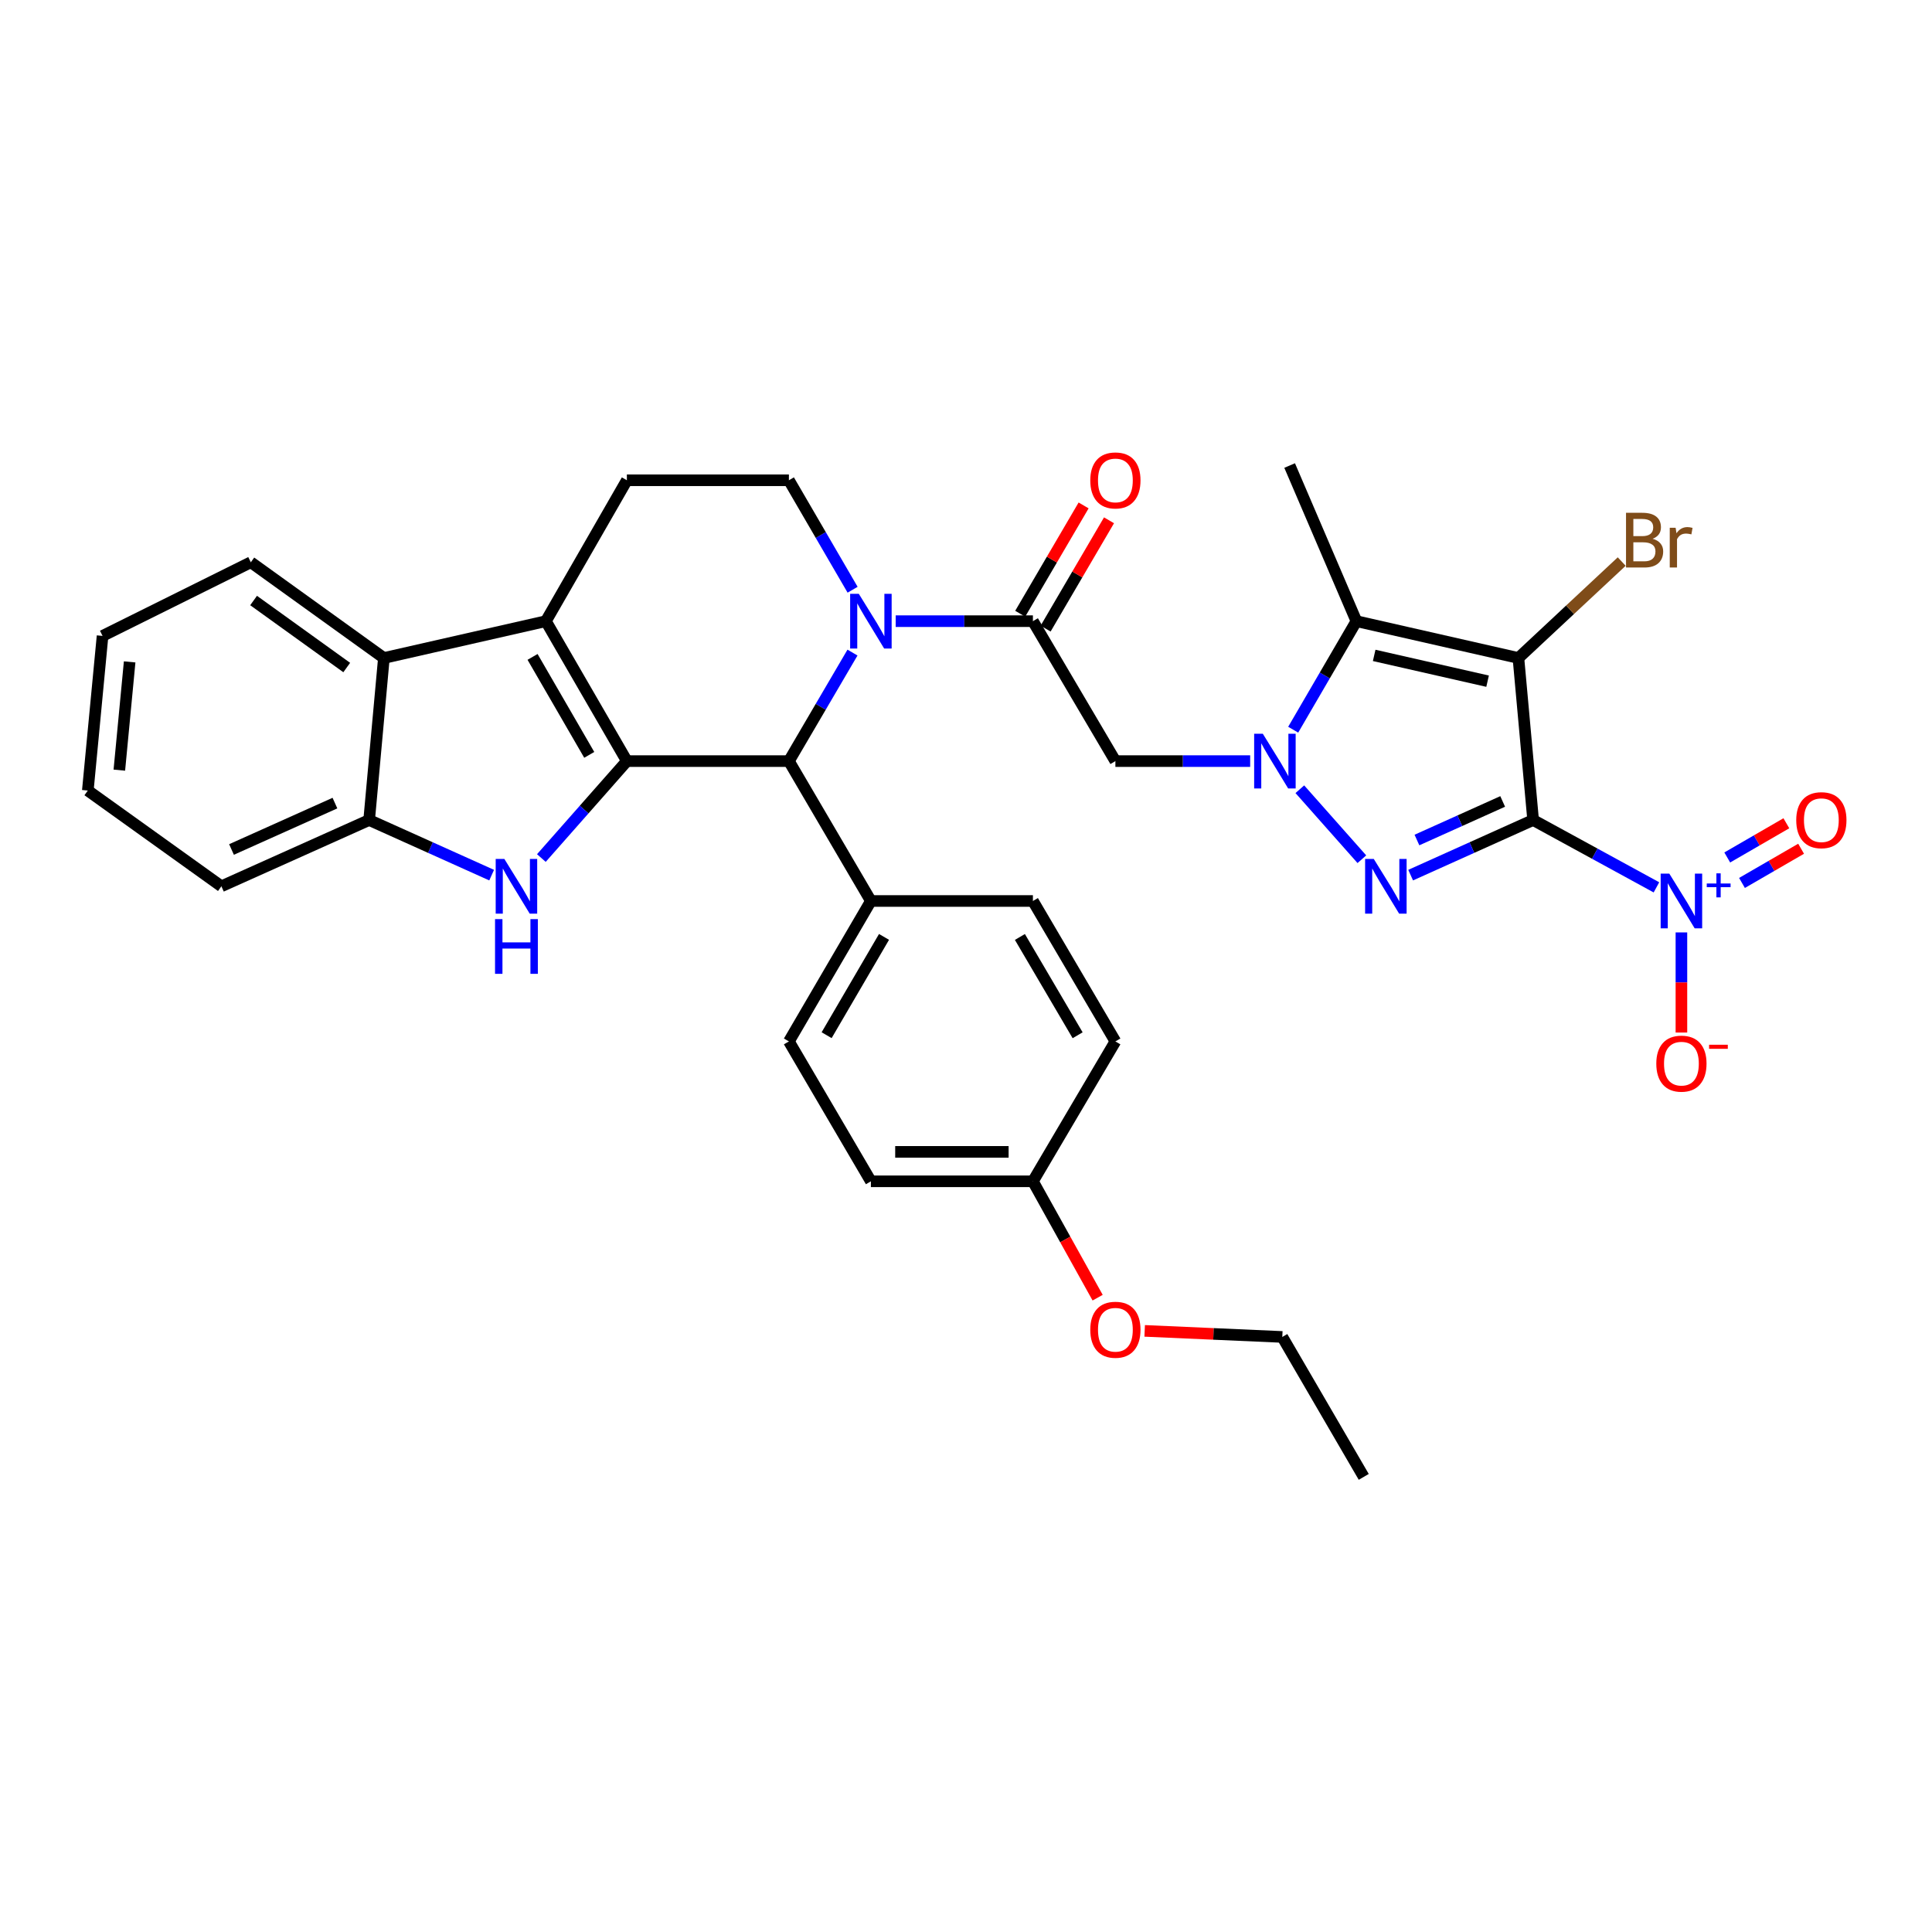 <?xml version='1.0' encoding='iso-8859-1'?>
<svg version='1.1' baseProfile='full'
              xmlns='http://www.w3.org/2000/svg'
                      xmlns:rdkit='http://www.rdkit.org/xml'
                      xmlns:xlink='http://www.w3.org/1999/xlink'
                  xml:space='preserve'
width='1000px' height='1000px' viewBox='0 0 1000 1000'>
<!-- END OF HEADER -->
<rect style='opacity:1.0;fill:#FFFFFF;stroke:none' width='1000' height='1000' x='0' y='0'> </rect>
<path class='bond-0' d='M 793.542,424.439 L 785.931,340.58' style='fill:none;fill-rule:evenodd;stroke:#000000;stroke-width:6px;stroke-linecap:butt;stroke-linejoin:miter;stroke-opacity:1' />
<path class='bond-2' d='M 793.542,424.439 L 761.845,438.704' style='fill:none;fill-rule:evenodd;stroke:#000000;stroke-width:6px;stroke-linecap:butt;stroke-linejoin:miter;stroke-opacity:1' />
<path class='bond-2' d='M 761.845,438.704 L 730.148,452.968' style='fill:none;fill-rule:evenodd;stroke:#0000FF;stroke-width:6px;stroke-linecap:butt;stroke-linejoin:miter;stroke-opacity:1' />
<path class='bond-2' d='M 777.779,414.823 L 755.592,424.808' style='fill:none;fill-rule:evenodd;stroke:#000000;stroke-width:6px;stroke-linecap:butt;stroke-linejoin:miter;stroke-opacity:1' />
<path class='bond-2' d='M 755.592,424.808 L 733.404,434.793' style='fill:none;fill-rule:evenodd;stroke:#0000FF;stroke-width:6px;stroke-linecap:butt;stroke-linejoin:miter;stroke-opacity:1' />
<path class='bond-5' d='M 793.542,424.439 L 825.457,441.866' style='fill:none;fill-rule:evenodd;stroke:#000000;stroke-width:6px;stroke-linecap:butt;stroke-linejoin:miter;stroke-opacity:1' />
<path class='bond-5' d='M 825.457,441.866 L 857.372,459.294' style='fill:none;fill-rule:evenodd;stroke:#0000FF;stroke-width:6px;stroke-linecap:butt;stroke-linejoin:miter;stroke-opacity:1' />
<path class='bond-4' d='M 785.931,340.58 L 702.072,321.516' style='fill:none;fill-rule:evenodd;stroke:#000000;stroke-width:6px;stroke-linecap:butt;stroke-linejoin:miter;stroke-opacity:1' />
<path class='bond-4' d='M 769.975,352.579 L 711.273,339.234' style='fill:none;fill-rule:evenodd;stroke:#000000;stroke-width:6px;stroke-linecap:butt;stroke-linejoin:miter;stroke-opacity:1' />
<path class='bond-19' d='M 785.931,340.58 L 812.66,315.618' style='fill:none;fill-rule:evenodd;stroke:#000000;stroke-width:6px;stroke-linecap:butt;stroke-linejoin:miter;stroke-opacity:1' />
<path class='bond-19' d='M 812.66,315.618 L 839.389,290.657' style='fill:none;fill-rule:evenodd;stroke:#7F4C19;stroke-width:6px;stroke-linecap:butt;stroke-linejoin:miter;stroke-opacity:1' />
<path class='bond-1' d='M 672.793,408.506 L 704.9,444.731' style='fill:none;fill-rule:evenodd;stroke:#0000FF;stroke-width:6px;stroke-linecap:butt;stroke-linejoin:miter;stroke-opacity:1' />
<path class='bond-11' d='M 647.085,393.947 L 612.205,393.947' style='fill:none;fill-rule:evenodd;stroke:#0000FF;stroke-width:6px;stroke-linecap:butt;stroke-linejoin:miter;stroke-opacity:1' />
<path class='bond-11' d='M 612.205,393.947 L 577.325,393.947' style='fill:none;fill-rule:evenodd;stroke:#000000;stroke-width:6px;stroke-linecap:butt;stroke-linejoin:miter;stroke-opacity:1' />
<path class='bond-34' d='M 669.356,377.691 L 685.714,349.603' style='fill:none;fill-rule:evenodd;stroke:#0000FF;stroke-width:6px;stroke-linecap:butt;stroke-linejoin:miter;stroke-opacity:1' />
<path class='bond-34' d='M 685.714,349.603 L 702.072,321.516' style='fill:none;fill-rule:evenodd;stroke:#000000;stroke-width:6px;stroke-linecap:butt;stroke-linejoin:miter;stroke-opacity:1' />
<path class='bond-3' d='M 324.469,393.947 L 408.336,393.947' style='fill:none;fill-rule:evenodd;stroke:#000000;stroke-width:6px;stroke-linecap:butt;stroke-linejoin:miter;stroke-opacity:1' />
<path class='bond-8' d='M 324.469,393.947 L 302.339,419.032' style='fill:none;fill-rule:evenodd;stroke:#000000;stroke-width:6px;stroke-linecap:butt;stroke-linejoin:miter;stroke-opacity:1' />
<path class='bond-8' d='M 302.339,419.032 L 280.21,444.118' style='fill:none;fill-rule:evenodd;stroke:#0000FF;stroke-width:6px;stroke-linecap:butt;stroke-linejoin:miter;stroke-opacity:1' />
<path class='bond-35' d='M 324.469,393.947 L 282.548,321.516' style='fill:none;fill-rule:evenodd;stroke:#000000;stroke-width:6px;stroke-linecap:butt;stroke-linejoin:miter;stroke-opacity:1' />
<path class='bond-35' d='M 304.992,390.715 L 275.648,340.013' style='fill:none;fill-rule:evenodd;stroke:#000000;stroke-width:6px;stroke-linecap:butt;stroke-linejoin:miter;stroke-opacity:1' />
<path class='bond-23' d='M 702.072,321.516 L 667.516,240.958' style='fill:none;fill-rule:evenodd;stroke:#000000;stroke-width:6px;stroke-linecap:butt;stroke-linejoin:miter;stroke-opacity:1' />
<path class='bond-16' d='M 870.298,482.615 L 870.298,508.528' style='fill:none;fill-rule:evenodd;stroke:#0000FF;stroke-width:6px;stroke-linecap:butt;stroke-linejoin:miter;stroke-opacity:1' />
<path class='bond-16' d='M 870.298,508.528 L 870.298,534.441' style='fill:none;fill-rule:evenodd;stroke:#FF0000;stroke-width:6px;stroke-linecap:butt;stroke-linejoin:miter;stroke-opacity:1' />
<path class='bond-18' d='M 901.651,457.012 L 916.95,448.159' style='fill:none;fill-rule:evenodd;stroke:#0000FF;stroke-width:6px;stroke-linecap:butt;stroke-linejoin:miter;stroke-opacity:1' />
<path class='bond-18' d='M 916.95,448.159 L 932.248,439.307' style='fill:none;fill-rule:evenodd;stroke:#FF0000;stroke-width:6px;stroke-linecap:butt;stroke-linejoin:miter;stroke-opacity:1' />
<path class='bond-18' d='M 894.019,443.823 L 909.318,434.97' style='fill:none;fill-rule:evenodd;stroke:#0000FF;stroke-width:6px;stroke-linecap:butt;stroke-linejoin:miter;stroke-opacity:1' />
<path class='bond-18' d='M 909.318,434.97 L 924.617,426.118' style='fill:none;fill-rule:evenodd;stroke:#FF0000;stroke-width:6px;stroke-linecap:butt;stroke-linejoin:miter;stroke-opacity:1' />
<path class='bond-6' d='M 282.548,321.516 L 324.469,248.586' style='fill:none;fill-rule:evenodd;stroke:#000000;stroke-width:6px;stroke-linecap:butt;stroke-linejoin:miter;stroke-opacity:1' />
<path class='bond-12' d='M 282.548,321.516 L 198.697,340.58' style='fill:none;fill-rule:evenodd;stroke:#000000;stroke-width:6px;stroke-linecap:butt;stroke-linejoin:miter;stroke-opacity:1' />
<path class='bond-7' d='M 463.61,321.516 L 499.122,321.516' style='fill:none;fill-rule:evenodd;stroke:#0000FF;stroke-width:6px;stroke-linecap:butt;stroke-linejoin:miter;stroke-opacity:1' />
<path class='bond-7' d='M 499.122,321.516 L 534.633,321.516' style='fill:none;fill-rule:evenodd;stroke:#000000;stroke-width:6px;stroke-linecap:butt;stroke-linejoin:miter;stroke-opacity:1' />
<path class='bond-10' d='M 441.248,337.774 L 424.792,365.861' style='fill:none;fill-rule:evenodd;stroke:#0000FF;stroke-width:6px;stroke-linecap:butt;stroke-linejoin:miter;stroke-opacity:1' />
<path class='bond-10' d='M 424.792,365.861 L 408.336,393.947' style='fill:none;fill-rule:evenodd;stroke:#000000;stroke-width:6px;stroke-linecap:butt;stroke-linejoin:miter;stroke-opacity:1' />
<path class='bond-14' d='M 441.307,305.246 L 424.822,276.916' style='fill:none;fill-rule:evenodd;stroke:#0000FF;stroke-width:6px;stroke-linecap:butt;stroke-linejoin:miter;stroke-opacity:1' />
<path class='bond-14' d='M 424.822,276.916 L 408.336,248.586' style='fill:none;fill-rule:evenodd;stroke:#000000;stroke-width:6px;stroke-linecap:butt;stroke-linejoin:miter;stroke-opacity:1' />
<path class='bond-13' d='M 254.48,452.969 L 222.775,438.704' style='fill:none;fill-rule:evenodd;stroke:#0000FF;stroke-width:6px;stroke-linecap:butt;stroke-linejoin:miter;stroke-opacity:1' />
<path class='bond-13' d='M 222.775,438.704 L 191.07,424.439' style='fill:none;fill-rule:evenodd;stroke:#000000;stroke-width:6px;stroke-linecap:butt;stroke-linejoin:miter;stroke-opacity:1' />
<path class='bond-9' d='M 534.633,321.516 L 577.325,393.947' style='fill:none;fill-rule:evenodd;stroke:#000000;stroke-width:6px;stroke-linecap:butt;stroke-linejoin:miter;stroke-opacity:1' />
<path class='bond-20' d='M 541.208,325.365 L 557.616,297.336' style='fill:none;fill-rule:evenodd;stroke:#000000;stroke-width:6px;stroke-linecap:butt;stroke-linejoin:miter;stroke-opacity:1' />
<path class='bond-20' d='M 557.616,297.336 L 574.023,269.307' style='fill:none;fill-rule:evenodd;stroke:#FF0000;stroke-width:6px;stroke-linecap:butt;stroke-linejoin:miter;stroke-opacity:1' />
<path class='bond-20' d='M 528.058,317.667 L 544.465,289.638' style='fill:none;fill-rule:evenodd;stroke:#000000;stroke-width:6px;stroke-linecap:butt;stroke-linejoin:miter;stroke-opacity:1' />
<path class='bond-20' d='M 544.465,289.638 L 560.873,261.609' style='fill:none;fill-rule:evenodd;stroke:#FF0000;stroke-width:6px;stroke-linecap:butt;stroke-linejoin:miter;stroke-opacity:1' />
<path class='bond-17' d='M 408.336,393.947 L 450.774,466.352' style='fill:none;fill-rule:evenodd;stroke:#000000;stroke-width:6px;stroke-linecap:butt;stroke-linejoin:miter;stroke-opacity:1' />
<path class='bond-27' d='M 198.697,340.58 L 129.83,291.023' style='fill:none;fill-rule:evenodd;stroke:#000000;stroke-width:6px;stroke-linecap:butt;stroke-linejoin:miter;stroke-opacity:1' />
<path class='bond-27' d='M 179.467,345.515 L 131.26,310.825' style='fill:none;fill-rule:evenodd;stroke:#000000;stroke-width:6px;stroke-linecap:butt;stroke-linejoin:miter;stroke-opacity:1' />
<path class='bond-37' d='M 198.697,340.58 L 191.07,424.439' style='fill:none;fill-rule:evenodd;stroke:#000000;stroke-width:6px;stroke-linecap:butt;stroke-linejoin:miter;stroke-opacity:1' />
<path class='bond-28' d='M 191.07,424.439 L 114.592,458.741' style='fill:none;fill-rule:evenodd;stroke:#000000;stroke-width:6px;stroke-linecap:butt;stroke-linejoin:miter;stroke-opacity:1' />
<path class='bond-28' d='M 173.362,415.681 L 119.828,439.693' style='fill:none;fill-rule:evenodd;stroke:#000000;stroke-width:6px;stroke-linecap:butt;stroke-linejoin:miter;stroke-opacity:1' />
<path class='bond-15' d='M 408.336,248.586 L 324.469,248.586' style='fill:none;fill-rule:evenodd;stroke:#000000;stroke-width:6px;stroke-linecap:butt;stroke-linejoin:miter;stroke-opacity:1' />
<path class='bond-21' d='M 450.774,466.352 L 408.336,539.037' style='fill:none;fill-rule:evenodd;stroke:#000000;stroke-width:6px;stroke-linecap:butt;stroke-linejoin:miter;stroke-opacity:1' />
<path class='bond-21' d='M 457.567,484.938 L 427.861,535.817' style='fill:none;fill-rule:evenodd;stroke:#000000;stroke-width:6px;stroke-linecap:butt;stroke-linejoin:miter;stroke-opacity:1' />
<path class='bond-22' d='M 450.774,466.352 L 534.633,466.352' style='fill:none;fill-rule:evenodd;stroke:#000000;stroke-width:6px;stroke-linecap:butt;stroke-linejoin:miter;stroke-opacity:1' />
<path class='bond-25' d='M 408.336,539.037 L 450.774,611.442' style='fill:none;fill-rule:evenodd;stroke:#000000;stroke-width:6px;stroke-linecap:butt;stroke-linejoin:miter;stroke-opacity:1' />
<path class='bond-26' d='M 534.633,466.352 L 577.325,539.037' style='fill:none;fill-rule:evenodd;stroke:#000000;stroke-width:6px;stroke-linecap:butt;stroke-linejoin:miter;stroke-opacity:1' />
<path class='bond-26' d='M 527.898,484.972 L 557.782,535.851' style='fill:none;fill-rule:evenodd;stroke:#000000;stroke-width:6px;stroke-linecap:butt;stroke-linejoin:miter;stroke-opacity:1' />
<path class='bond-24' d='M 534.633,611.442 L 577.325,539.037' style='fill:none;fill-rule:evenodd;stroke:#000000;stroke-width:6px;stroke-linecap:butt;stroke-linejoin:miter;stroke-opacity:1' />
<path class='bond-29' d='M 534.633,611.442 L 551.385,641.558' style='fill:none;fill-rule:evenodd;stroke:#000000;stroke-width:6px;stroke-linecap:butt;stroke-linejoin:miter;stroke-opacity:1' />
<path class='bond-29' d='M 551.385,641.558 L 568.138,671.675' style='fill:none;fill-rule:evenodd;stroke:#FF0000;stroke-width:6px;stroke-linecap:butt;stroke-linejoin:miter;stroke-opacity:1' />
<path class='bond-36' d='M 534.633,611.442 L 450.774,611.442' style='fill:none;fill-rule:evenodd;stroke:#000000;stroke-width:6px;stroke-linecap:butt;stroke-linejoin:miter;stroke-opacity:1' />
<path class='bond-36' d='M 522.054,596.204 L 463.353,596.204' style='fill:none;fill-rule:evenodd;stroke:#000000;stroke-width:6px;stroke-linecap:butt;stroke-linejoin:miter;stroke-opacity:1' />
<path class='bond-31' d='M 129.83,291.023 L 53.082,329.143' style='fill:none;fill-rule:evenodd;stroke:#000000;stroke-width:6px;stroke-linecap:butt;stroke-linejoin:miter;stroke-opacity:1' />
<path class='bond-32' d='M 114.592,458.741 L 45.455,409.184' style='fill:none;fill-rule:evenodd;stroke:#000000;stroke-width:6px;stroke-linecap:butt;stroke-linejoin:miter;stroke-opacity:1' />
<path class='bond-30' d='M 592.486,688.859 L 628.101,690.429' style='fill:none;fill-rule:evenodd;stroke:#FF0000;stroke-width:6px;stroke-linecap:butt;stroke-linejoin:miter;stroke-opacity:1' />
<path class='bond-30' d='M 628.101,690.429 L 663.715,692' style='fill:none;fill-rule:evenodd;stroke:#000000;stroke-width:6px;stroke-linecap:butt;stroke-linejoin:miter;stroke-opacity:1' />
<path class='bond-33' d='M 663.715,692 L 705.873,764.43' style='fill:none;fill-rule:evenodd;stroke:#000000;stroke-width:6px;stroke-linecap:butt;stroke-linejoin:miter;stroke-opacity:1' />
<path class='bond-38' d='M 53.082,329.143 L 45.455,409.184' style='fill:none;fill-rule:evenodd;stroke:#000000;stroke-width:6px;stroke-linecap:butt;stroke-linejoin:miter;stroke-opacity:1' />
<path class='bond-38' d='M 67.107,342.595 L 61.768,398.624' style='fill:none;fill-rule:evenodd;stroke:#000000;stroke-width:6px;stroke-linecap:butt;stroke-linejoin:miter;stroke-opacity:1' />
<path  class='atom-2' d='M 653.629 379.787
L 662.909 394.787
Q 663.829 396.267, 665.309 398.947
Q 666.789 401.627, 666.869 401.787
L 666.869 379.787
L 670.629 379.787
L 670.629 408.107
L 666.749 408.107
L 656.789 391.707
Q 655.629 389.787, 654.389 387.587
Q 653.189 385.387, 652.829 384.707
L 652.829 408.107
L 649.149 408.107
L 649.149 379.787
L 653.629 379.787
' fill='#0000FF'/>
<path  class='atom-3' d='M 711.059 444.581
L 720.339 459.581
Q 721.259 461.061, 722.739 463.741
Q 724.219 466.421, 724.299 466.581
L 724.299 444.581
L 728.059 444.581
L 728.059 472.901
L 724.179 472.901
L 714.219 456.501
Q 713.059 454.581, 711.819 452.381
Q 710.619 450.181, 710.259 449.501
L 710.259 472.901
L 706.579 472.901
L 706.579 444.581
L 711.059 444.581
' fill='#0000FF'/>
<path  class='atom-6' d='M 864.038 452.192
L 873.318 467.192
Q 874.238 468.672, 875.718 471.352
Q 877.198 474.032, 877.278 474.192
L 877.278 452.192
L 881.038 452.192
L 881.038 480.512
L 877.158 480.512
L 867.198 464.112
Q 866.038 462.192, 864.798 459.992
Q 863.598 457.792, 863.238 457.112
L 863.238 480.512
L 859.558 480.512
L 859.558 452.192
L 864.038 452.192
' fill='#0000FF'/>
<path  class='atom-6' d='M 883.414 457.297
L 888.404 457.297
L 888.404 452.043
L 890.622 452.043
L 890.622 457.297
L 895.743 457.297
L 895.743 459.198
L 890.622 459.198
L 890.622 464.478
L 888.404 464.478
L 888.404 459.198
L 883.414 459.198
L 883.414 457.297
' fill='#0000FF'/>
<path  class='atom-8' d='M 444.514 307.356
L 453.794 322.356
Q 454.714 323.836, 456.194 326.516
Q 457.674 329.196, 457.754 329.356
L 457.754 307.356
L 461.514 307.356
L 461.514 335.676
L 457.634 335.676
L 447.674 319.276
Q 446.514 317.356, 445.274 315.156
Q 444.074 312.956, 443.714 312.276
L 443.714 335.676
L 440.034 335.676
L 440.034 307.356
L 444.514 307.356
' fill='#0000FF'/>
<path  class='atom-9' d='M 261.05 444.581
L 270.33 459.581
Q 271.25 461.061, 272.73 463.741
Q 274.21 466.421, 274.29 466.581
L 274.29 444.581
L 278.05 444.581
L 278.05 472.901
L 274.17 472.901
L 264.21 456.501
Q 263.05 454.581, 261.81 452.381
Q 260.61 450.181, 260.25 449.501
L 260.25 472.901
L 256.57 472.901
L 256.57 444.581
L 261.05 444.581
' fill='#0000FF'/>
<path  class='atom-9' d='M 256.23 475.733
L 260.07 475.733
L 260.07 487.773
L 274.55 487.773
L 274.55 475.733
L 278.39 475.733
L 278.39 504.053
L 274.55 504.053
L 274.55 490.973
L 260.07 490.973
L 260.07 504.053
L 256.23 504.053
L 256.23 475.733
' fill='#0000FF'/>
<path  class='atom-17' d='M 857.298 550.537
Q 857.298 543.737, 860.658 539.937
Q 864.018 536.137, 870.298 536.137
Q 876.578 536.137, 879.938 539.937
Q 883.298 543.737, 883.298 550.537
Q 883.298 557.417, 879.898 561.337
Q 876.498 565.217, 870.298 565.217
Q 864.058 565.217, 860.658 561.337
Q 857.298 557.457, 857.298 550.537
M 870.298 562.017
Q 874.618 562.017, 876.938 559.137
Q 879.298 556.217, 879.298 550.537
Q 879.298 544.977, 876.938 542.177
Q 874.618 539.337, 870.298 539.337
Q 865.978 539.337, 863.618 542.137
Q 861.298 544.937, 861.298 550.537
Q 861.298 556.257, 863.618 559.137
Q 865.978 562.017, 870.298 562.017
' fill='#FF0000'/>
<path  class='atom-17' d='M 884.618 540.759
L 894.307 540.759
L 894.307 542.871
L 884.618 542.871
L 884.618 540.759
' fill='#FF0000'/>
<path  class='atom-19' d='M 929.729 424.519
Q 929.729 417.719, 933.089 413.919
Q 936.449 410.119, 942.729 410.119
Q 949.009 410.119, 952.369 413.919
Q 955.729 417.719, 955.729 424.519
Q 955.729 431.399, 952.329 435.319
Q 948.929 439.199, 942.729 439.199
Q 936.489 439.199, 933.089 435.319
Q 929.729 431.439, 929.729 424.519
M 942.729 435.999
Q 947.049 435.999, 949.369 433.119
Q 951.729 430.199, 951.729 424.519
Q 951.729 418.959, 949.369 416.159
Q 947.049 413.319, 942.729 413.319
Q 938.409 413.319, 936.049 416.119
Q 933.729 418.919, 933.729 424.519
Q 933.729 430.239, 936.049 433.119
Q 938.409 435.999, 942.729 435.999
' fill='#FF0000'/>
<path  class='atom-20' d='M 855.383 278.866
Q 858.103 279.626, 859.463 281.306
Q 860.863 282.946, 860.863 285.386
Q 860.863 289.306, 858.343 291.546
Q 855.863 293.746, 851.143 293.746
L 841.623 293.746
L 841.623 265.426
L 849.983 265.426
Q 854.823 265.426, 857.263 267.386
Q 859.703 269.346, 859.703 272.946
Q 859.703 277.226, 855.383 278.866
M 845.423 268.626
L 845.423 277.506
L 849.983 277.506
Q 852.783 277.506, 854.223 276.386
Q 855.703 275.226, 855.703 272.946
Q 855.703 268.626, 849.983 268.626
L 845.423 268.626
M 851.143 290.546
Q 853.903 290.546, 855.383 289.226
Q 856.863 287.906, 856.863 285.386
Q 856.863 283.066, 855.223 281.906
Q 853.623 280.706, 850.543 280.706
L 845.423 280.706
L 845.423 290.546
L 851.143 290.546
' fill='#7F4C19'/>
<path  class='atom-20' d='M 867.303 273.186
L 867.743 276.026
Q 869.903 272.826, 873.423 272.826
Q 874.543 272.826, 876.063 273.226
L 875.463 276.586
Q 873.743 276.186, 872.783 276.186
Q 871.103 276.186, 869.983 276.866
Q 868.903 277.506, 868.023 279.066
L 868.023 293.746
L 864.263 293.746
L 864.263 273.186
L 867.303 273.186
' fill='#7F4C19'/>
<path  class='atom-21' d='M 564.325 248.666
Q 564.325 241.866, 567.685 238.066
Q 571.045 234.266, 577.325 234.266
Q 583.605 234.266, 586.965 238.066
Q 590.325 241.866, 590.325 248.666
Q 590.325 255.546, 586.925 259.466
Q 583.525 263.346, 577.325 263.346
Q 571.085 263.346, 567.685 259.466
Q 564.325 255.586, 564.325 248.666
M 577.325 260.146
Q 581.645 260.146, 583.965 257.266
Q 586.325 254.346, 586.325 248.666
Q 586.325 243.106, 583.965 240.306
Q 581.645 237.466, 577.325 237.466
Q 573.005 237.466, 570.645 240.266
Q 568.325 243.066, 568.325 248.666
Q 568.325 254.386, 570.645 257.266
Q 573.005 260.146, 577.325 260.146
' fill='#FF0000'/>
<path  class='atom-30' d='M 564.325 688.27
Q 564.325 681.47, 567.685 677.67
Q 571.045 673.87, 577.325 673.87
Q 583.605 673.87, 586.965 677.67
Q 590.325 681.47, 590.325 688.27
Q 590.325 695.15, 586.925 699.07
Q 583.525 702.95, 577.325 702.95
Q 571.085 702.95, 567.685 699.07
Q 564.325 695.19, 564.325 688.27
M 577.325 699.75
Q 581.645 699.75, 583.965 696.87
Q 586.325 693.95, 586.325 688.27
Q 586.325 682.71, 583.965 679.91
Q 581.645 677.07, 577.325 677.07
Q 573.005 677.07, 570.645 679.87
Q 568.325 682.67, 568.325 688.27
Q 568.325 693.99, 570.645 696.87
Q 573.005 699.75, 577.325 699.75
' fill='#FF0000'/>
</svg>
